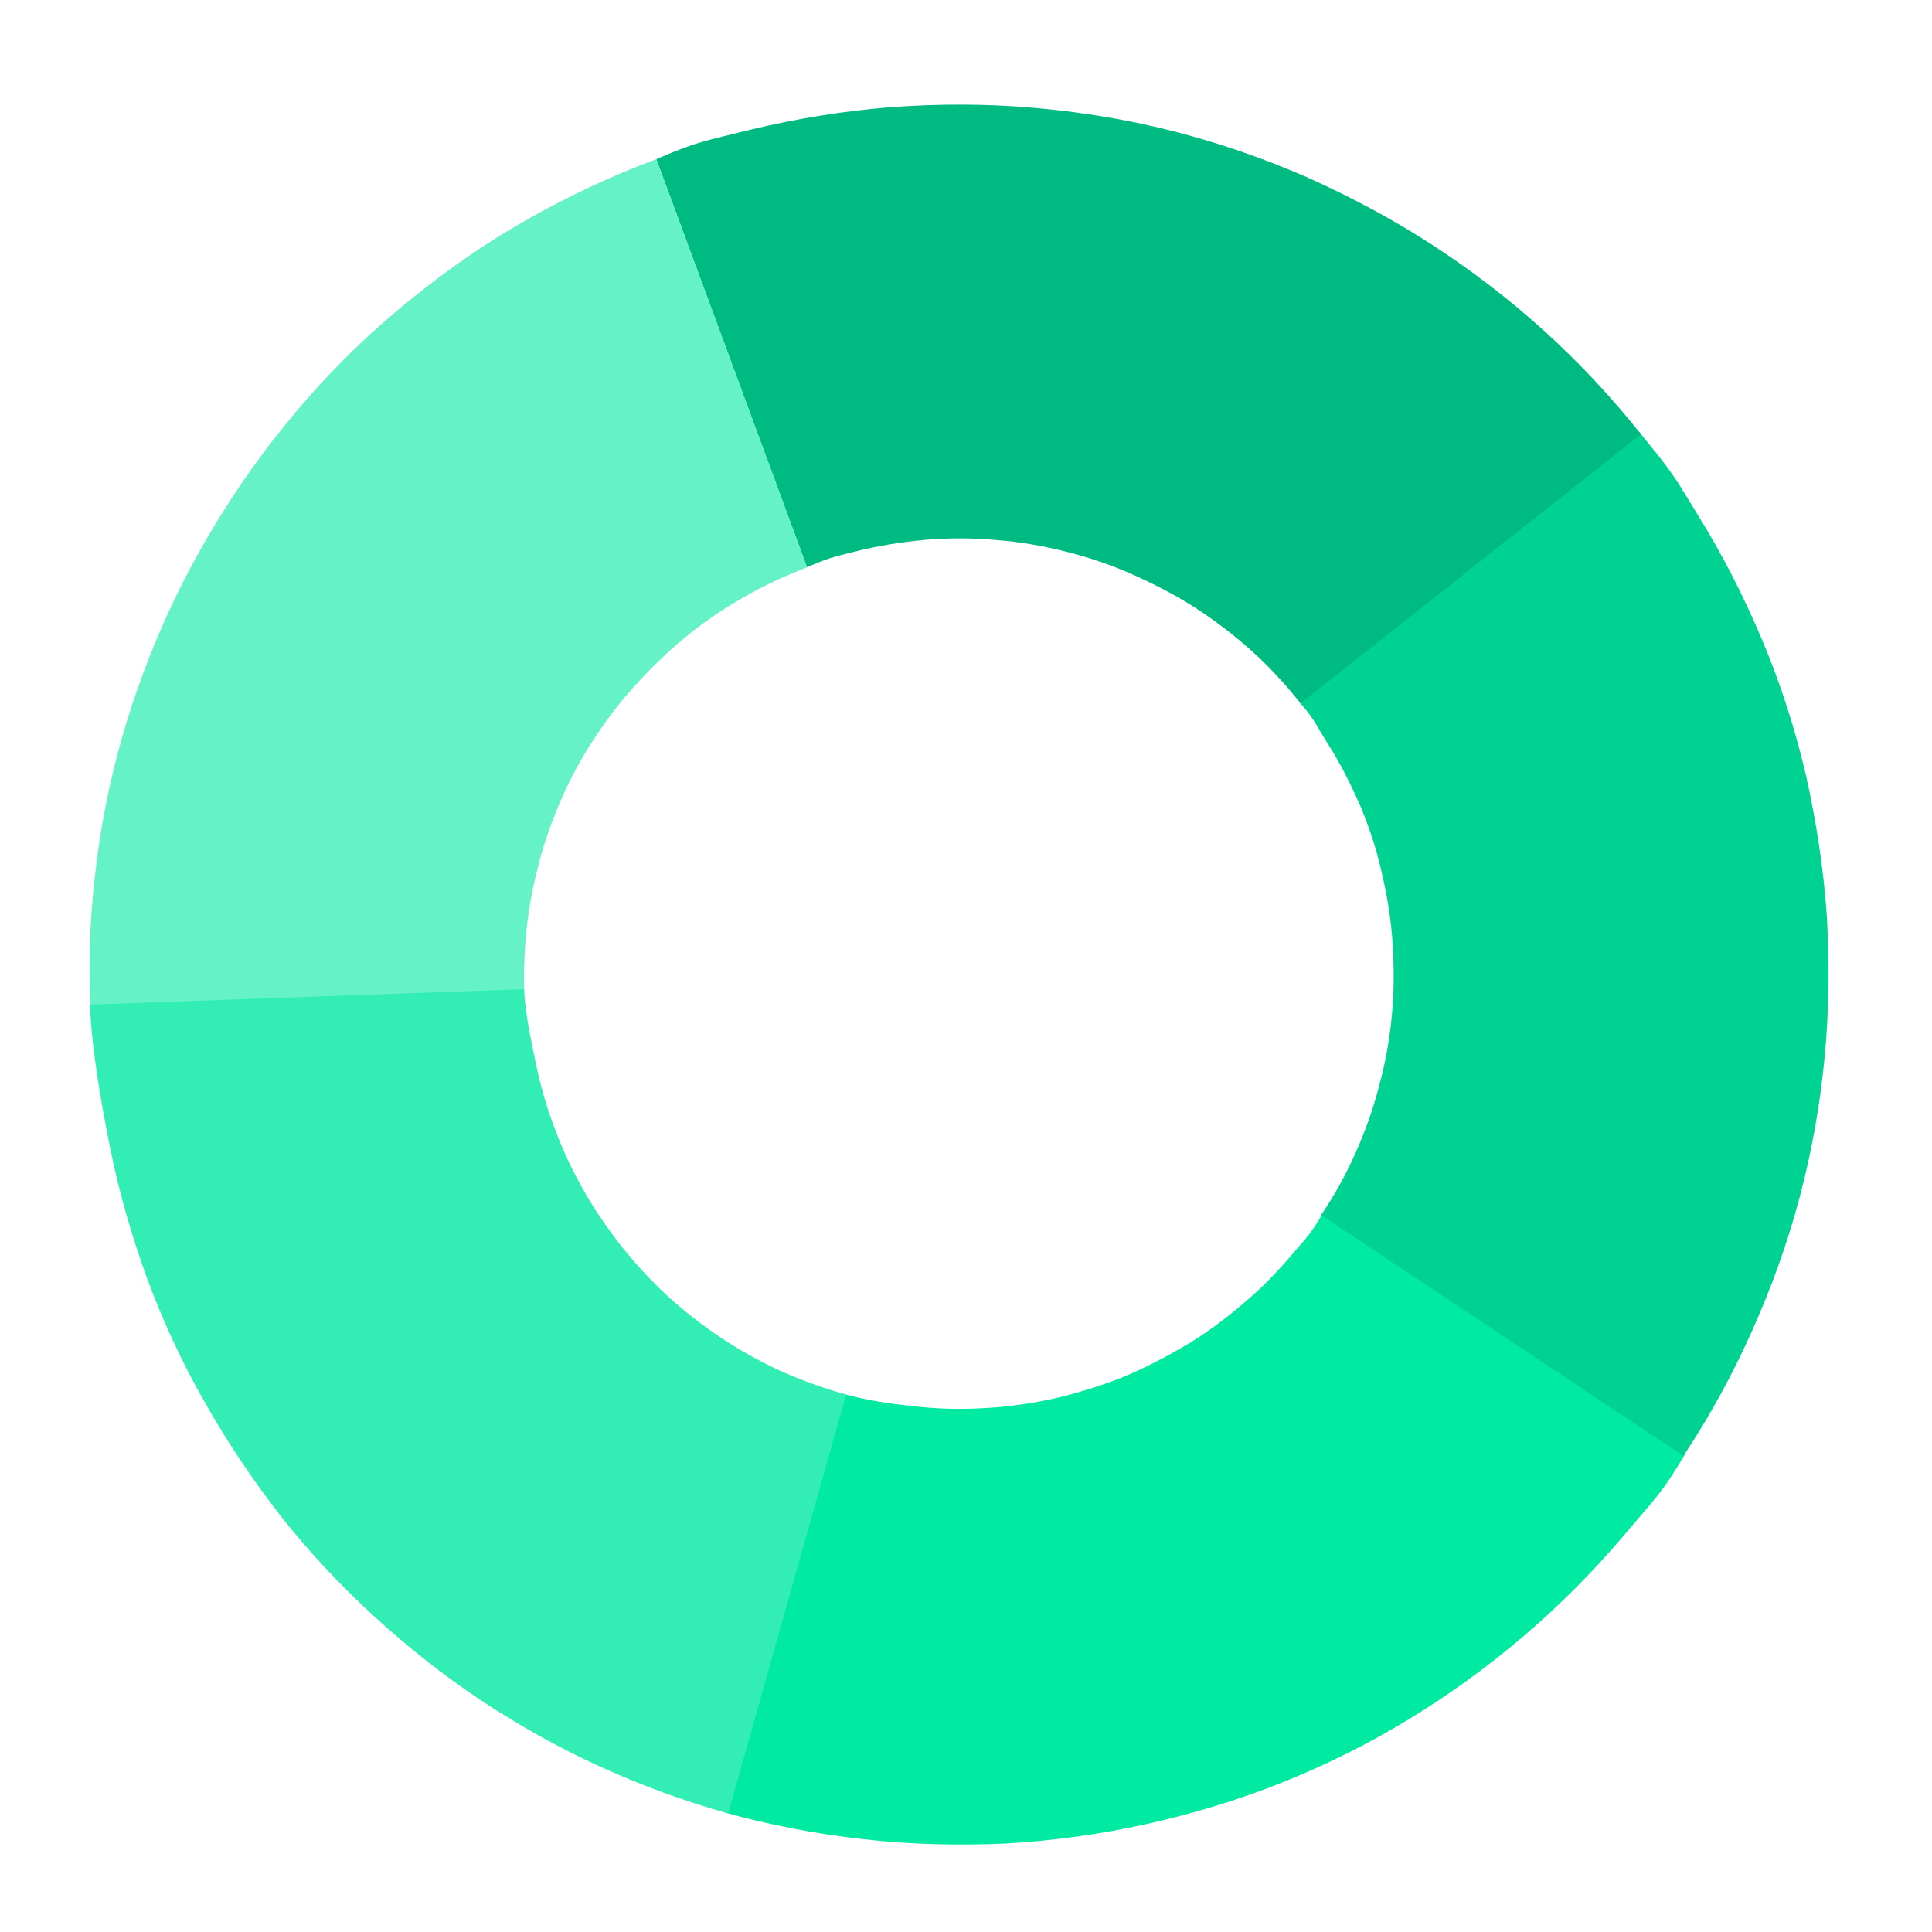 <?xml version="1.0" encoding="utf-8"?>
<!-- Generator: Adobe Illustrator 16.0.0, SVG Export Plug-In . SVG Version: 6.00 Build 0)  -->
<!DOCTYPE svg PUBLIC "-//W3C//DTD SVG 1.1//EN" "http://www.w3.org/Graphics/SVG/1.1/DTD/svg11.dtd">
<svg version="1.1" id="Layer_1" xmlns="http://www.w3.org/2000/svg" xmlns:xlink="http://www.w3.org/1999/xlink" x="0px" y="0px"
	 width="100px" height="100px" viewBox="0 0 100 100" enable-background="new 0 0 100 100" xml:space="preserve">
<g>
	<path fill="#00EAA1" d="M37.518,93.815c2.377,0.663,4.783,1.119,7.207,1.384c2.454,0.276,4.906,0.329,7.342,0.22
		c2.443-0.14,4.876-0.475,7.273-1.006c2.395-0.533,4.74-1.239,7.022-2.15c2.28-0.914,4.484-2.006,6.579-3.288
		c2.1-1.279,4.082-2.719,5.95-4.316c1.87-1.598,3.588-3.331,5.192-5.225c1.568-1.869,1.894-2.068,3.147-4.187L68.487,62.762
		c-0.613,1.064-0.805,1.24-1.597,2.155c-0.802,0.949-1.646,1.817-2.594,2.599c-0.916,0.786-1.911,1.523-2.969,2.146
		c-1.058,0.62-2.134,1.177-3.277,1.647c-1.131,0.44-2.313,0.809-3.497,1.081c-1.21,0.261-2.399,0.437-3.649,0.497
		c-1.22,0.069-2.449,0.043-3.669-0.11c-1.233-0.121-2.48-0.321-3.654-0.648L37.518,93.815z"/>
	<path fill="#00D391" d="M87.131,75.362c1.366-2.055,2.533-4.192,3.54-6.443c1.008-2.248,1.841-4.545,2.474-6.932
		c0.637-2.388,1.058-4.798,1.294-7.229c0.237-2.435,0.257-4.893,0.118-7.338c-0.169-2.451-0.541-4.865-1.074-7.259
		c-0.56-2.403-1.303-4.727-2.254-6.988c-0.95-2.257-2.052-4.432-3.36-6.537c-1.279-2.098-1.252-2.102-3.037-4.296l-17.561,14.02
		c0.818,0.925,0.825,1.144,1.485,2.182c0.659,1.038,1.207,2.142,1.688,3.255c0.471,1.143,0.845,2.292,1.106,3.503
		c0.273,1.184,0.465,2.411,0.538,3.63c0.068,1.219,0.073,2.456-0.051,3.687c-0.122,1.232-0.334,2.437-0.663,3.612
		c-0.297,1.185-0.717,2.331-1.216,3.459c-0.504,1.123-1.088,2.193-1.78,3.201L87.131,75.362z"/>
	<path fill="#00BB81" d="M84.939,22.478c-1.521-1.913-3.2-3.71-5.019-5.357c-1.817-1.645-3.771-3.14-5.835-4.479
		c-2.065-1.336-4.213-2.473-6.461-3.48c-2.258-0.978-4.564-1.78-6.957-2.387c-2.394-0.604-4.813-0.998-7.255-1.203
		c-2.438-0.209-4.909-0.202-7.332-0.023c-2.459,0.196-4.88,0.597-7.253,1.167c-2.38,0.6-2.625,0.563-4.857,1.521l7.797,21.123
		c1.114-0.48,1.313-0.517,2.503-0.815s2.417-0.494,3.617-0.603c1.23-0.1,2.464-0.104,3.667,0.009
		c1.239,0.093,2.446,0.305,3.625,0.604c1.185,0.298,2.341,0.683,3.466,1.19c1.127,0.504,2.204,1.058,3.248,1.73
		c1.018,0.663,2.009,1.416,2.918,2.238c0.907,0.822,1.732,1.717,2.506,2.692L84.939,22.478z"/>
	<path fill="#66F2C7" d="M33.971,8.24c-2.294,0.849-4.518,1.899-6.657,3.107c-2.141,1.206-4.144,2.605-6.063,4.157
		c-1.919,1.551-3.689,3.239-5.313,5.094c-1.628,1.857-3.083,3.79-4.396,5.892c-1.306,2.072-2.453,4.25-3.401,6.514
		c-0.952,2.264-1.724,4.578-2.298,6.981c-0.576,2.4-0.928,4.804-1.106,7.25c-0.18,2.451-0.073,3.844-0.066,5.106l22.466-0.942
		c-0.014-0.245-0.04-1.306,0.053-2.545c0.086-1.212,0.265-2.423,0.573-3.638c0.269-1.19,0.657-2.347,1.131-3.48
		c0.474-1.134,1.027-2.211,1.7-3.255c0.673-1.048,1.386-2.019,2.211-2.928c0.825-0.908,1.697-1.77,2.642-2.549
		c0.945-0.779,1.962-1.479,3.014-2.069c1.058-0.623,2.182-1.13,3.318-1.571L33.971,8.24z"/>
	<path fill="#33EEB4" d="M4.653,51.998c0.097,2.371,0.583,5.093,1.044,7.403s1.124,4.581,1.926,6.798
		c0.832,2.229,1.816,4.366,2.987,6.402c1.163,2.064,2.486,4.015,3.925,5.875c1.472,1.862,3.079,3.579,4.817,5.171
		c1.737,1.591,3.576,3.057,5.549,4.365c1.976,1.311,4.028,2.454,6.16,3.429c2.161,0.983,4.373,1.793,6.63,2.423l6.104-21.684
		c-1.145-0.317-2.281-0.72-3.379-1.213c-1.063-0.487-2.108-1.065-3.092-1.721c-0.988-0.657-1.923-1.392-2.779-2.169
		c-0.878-0.814-1.654-1.664-2.407-2.603c-0.723-0.931-1.396-1.908-1.965-2.92c-0.57-1.015-1.087-2.108-1.479-3.195
		c-0.421-1.098-0.736-2.228-0.978-3.405c-0.242-1.173-0.541-2.568-0.591-3.756L4.653,51.998z"/>
</g>
</svg>
